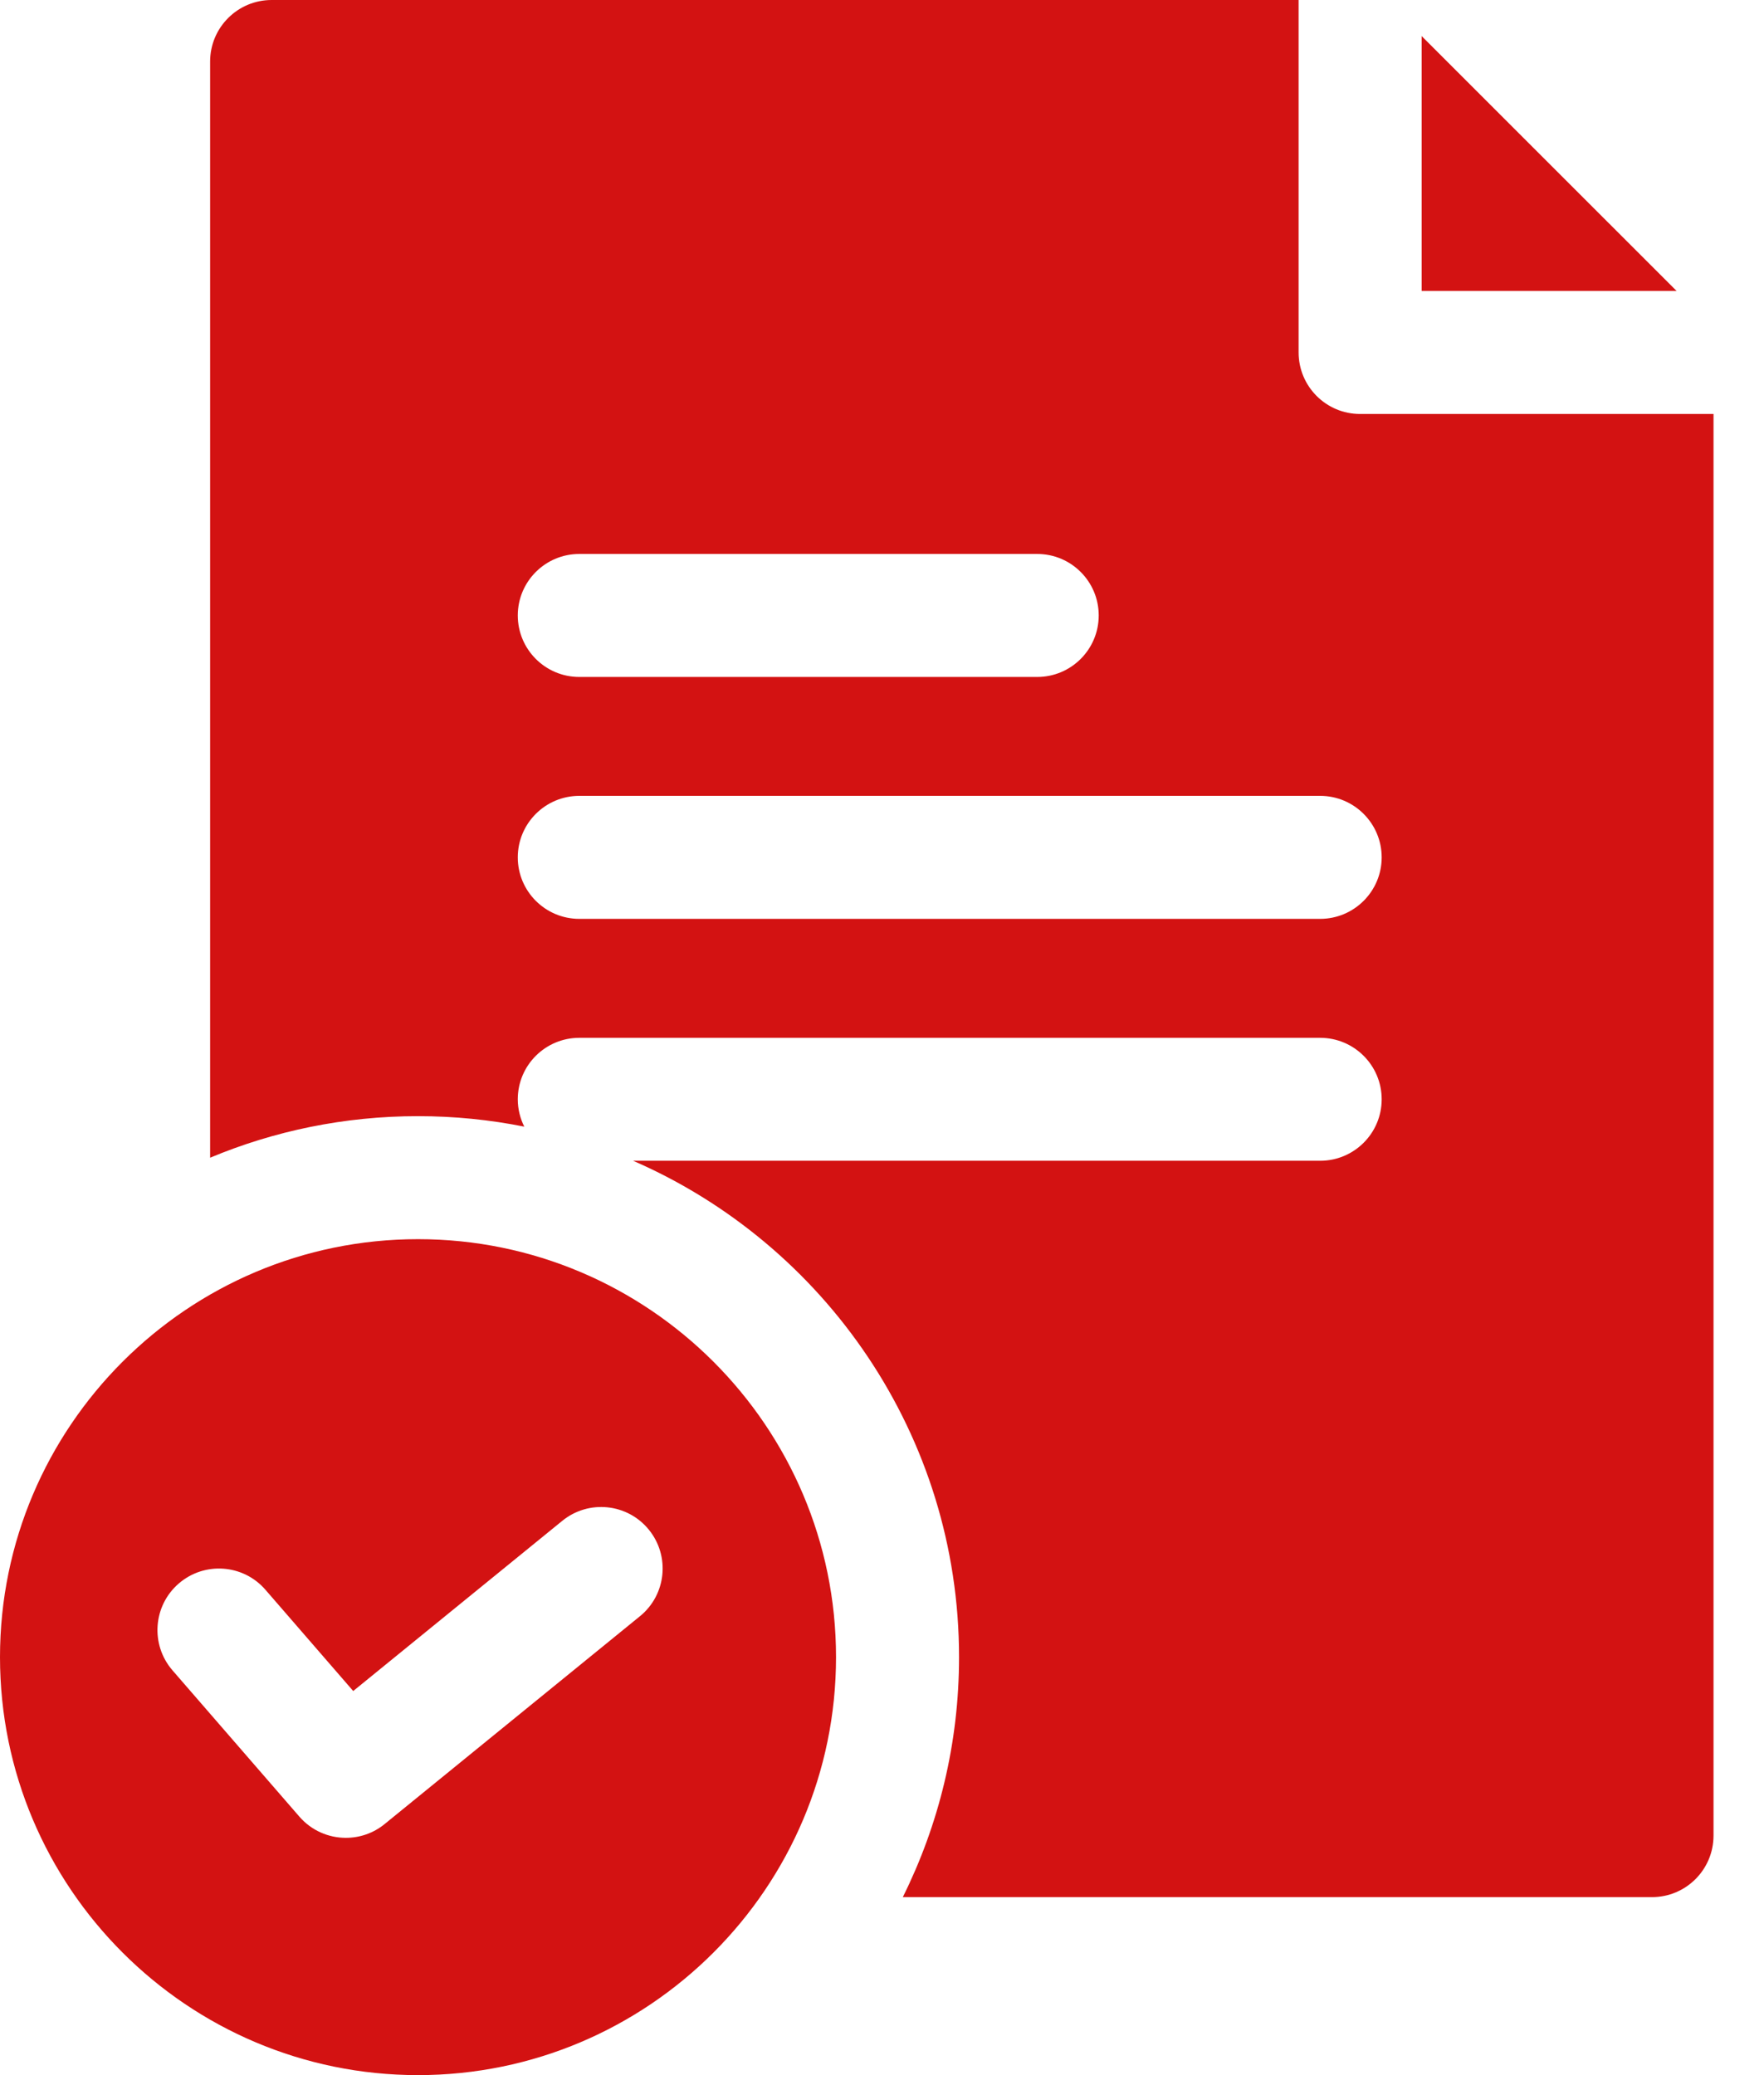 <svg width="34" height="40" viewBox="0 0 34 40" fill="none" xmlns="http://www.w3.org/2000/svg">
<path d="M27.401 5.609H32.316L27.401 0.695V5.609Z" fill="#D31212"/>
<path d="M26.215 7.98C25.561 7.98 25.03 7.449 25.03 6.794V0H5.236C4.581 0 4.05 0.531 4.05 1.186V22.316C5.284 21.8 6.638 21.515 8.057 21.515C8.758 21.515 9.443 21.585 10.105 21.717C10.026 21.558 9.98 21.38 9.98 21.19C9.98 20.535 10.511 20.005 11.166 20.005H25.445C26.099 20.005 26.631 20.535 26.631 21.19C26.631 21.845 26.099 22.375 25.445 22.375H12.203C15.896 23.982 18.485 27.666 18.485 31.943C18.485 33.603 18.095 35.174 17.401 36.569H31.841C32.496 36.569 33.027 36.038 33.027 35.383V7.98H26.215ZM21.177 11.863C21.177 12.518 20.646 13.049 19.991 13.049H11.166C10.511 13.049 9.98 12.518 9.98 11.863C9.98 11.209 10.511 10.678 11.166 10.678H19.991C20.646 10.678 21.177 11.209 21.177 11.863ZM25.445 17.712H11.166C10.511 17.712 9.98 17.181 9.98 16.527C9.98 15.872 10.511 15.341 11.166 15.341H25.445C26.099 15.341 26.631 15.872 26.631 16.527C26.631 17.181 26.099 17.712 25.445 17.712Z" fill="#D31212"/>
<path d="M16.114 31.943C16.114 27.5 12.5 23.886 8.057 23.886C3.615 23.886 0 27.5 0 31.943C0 36.386 3.614 40 8.057 40C12.5 40 16.114 36.386 16.114 31.943ZM7.414 35.16C7.195 35.339 6.93 35.426 6.666 35.426C6.334 35.426 6.004 35.287 5.77 35.017L3.325 32.198C2.896 31.703 2.949 30.954 3.444 30.525C3.939 30.096 4.687 30.149 5.116 30.644L6.808 32.596L10.838 29.315C11.346 28.902 12.093 28.978 12.506 29.486C12.919 29.994 12.843 30.741 12.335 31.154L7.414 35.16Z" fill="#D31212"/>
</svg>
